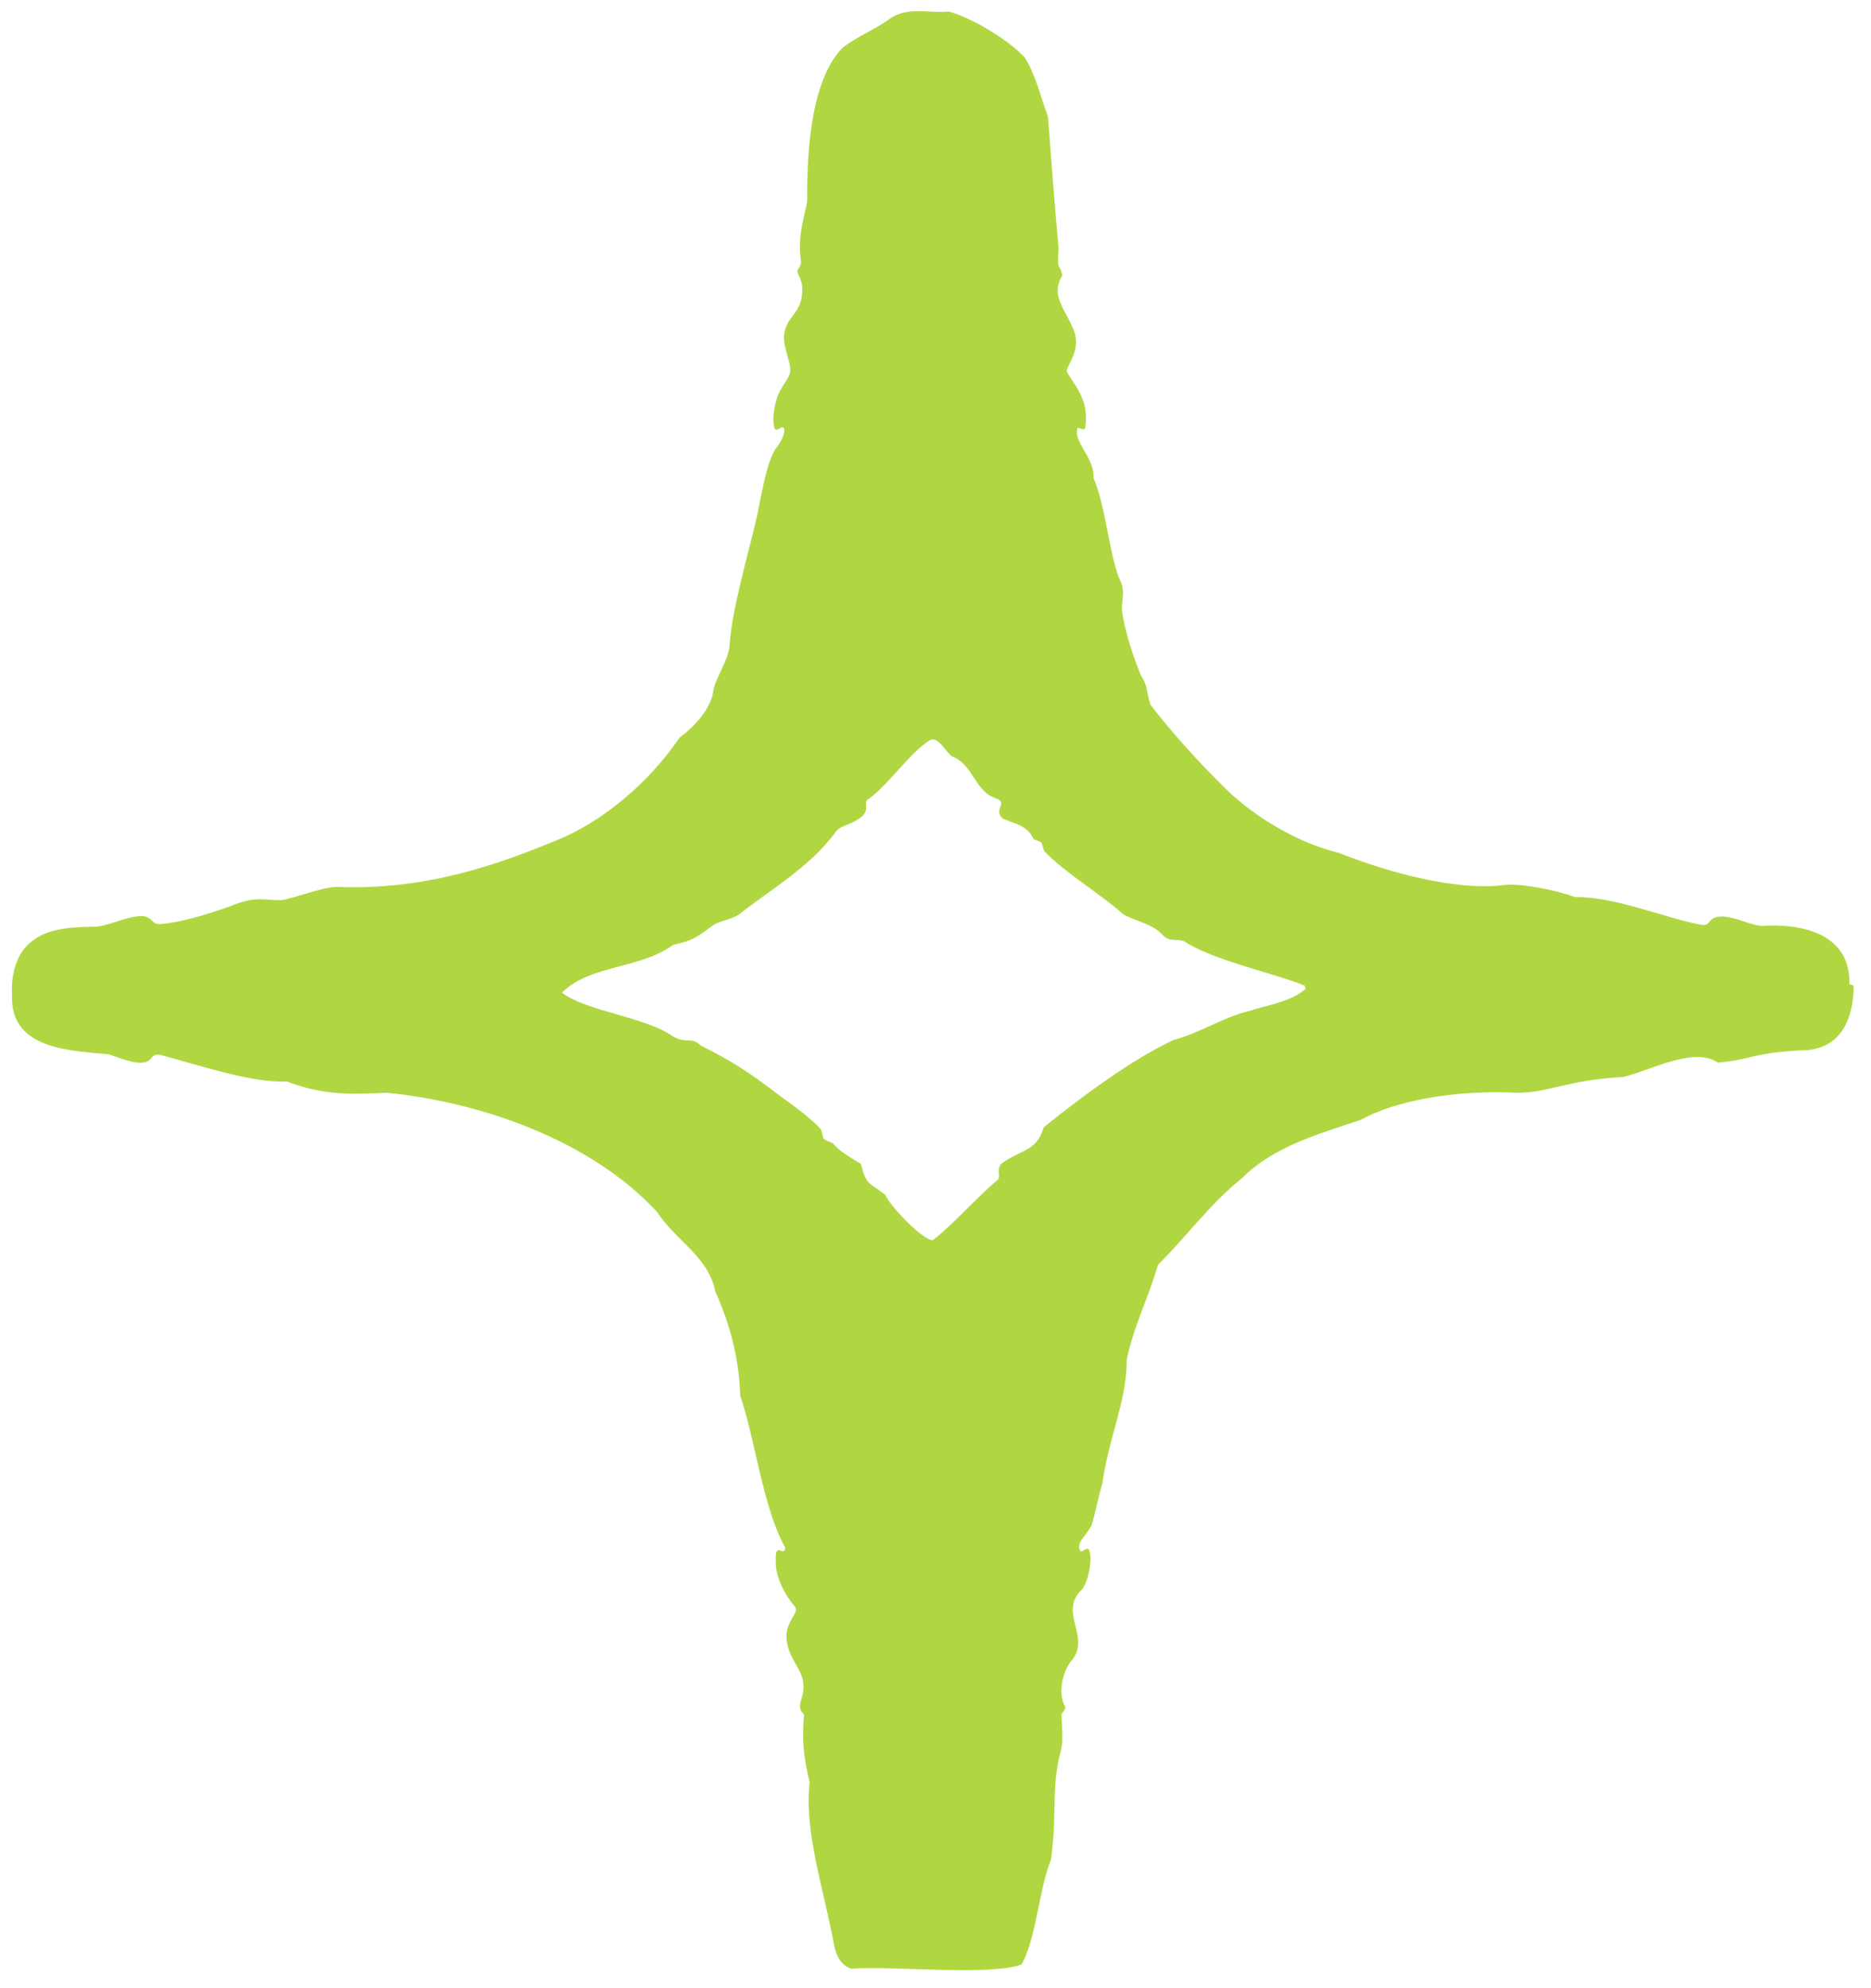 <svg xmlns="http://www.w3.org/2000/svg" fill="none" viewBox="0 0 64 68" height="68" width="64">
<path fill="#B0D741" d="M63.406 33.715C63.406 34.318 63.278 35.739 61.887 35.911C59.854 35.998 60.026 36.234 58.763 36.342C57.929 35.782 56.452 36.622 55.511 36.837C53.564 36.945 52.986 37.376 51.895 37.376C50.29 37.29 48.043 37.484 46.545 38.302C45.133 38.776 43.571 39.207 42.501 40.283C41.389 41.167 40.575 42.308 39.613 43.256C39.227 44.548 38.821 45.237 38.543 46.486C38.543 47.929 37.922 49.178 37.708 50.729C37.559 51.246 37.452 51.806 37.344 52.151C37.173 52.517 36.81 52.754 36.938 53.012C36.981 53.206 37.237 52.754 37.28 53.12C37.344 53.357 37.259 54.003 37.024 54.347C36.189 55.123 37.28 55.92 36.703 56.738C36.36 57.083 36.168 57.901 36.425 58.353C36.489 58.418 36.36 58.547 36.317 58.612C36.296 58.913 36.403 59.473 36.275 59.926C35.954 61.175 36.168 61.928 35.954 63.587C35.526 64.664 35.462 66.236 34.948 67.184C33.921 67.593 30.497 67.227 29.128 67.334C28.807 67.248 28.614 66.947 28.529 66.516C28.187 64.642 27.502 62.661 27.694 60.959C27.459 59.969 27.438 59.452 27.502 58.633C27.181 58.353 27.523 58.116 27.48 57.621C27.48 57.083 26.881 56.673 26.903 55.92C26.945 55.317 27.416 55.144 27.138 54.886C26.881 54.584 26.496 53.917 26.539 53.357C26.496 52.689 26.838 53.292 26.86 52.926C26.111 51.634 25.811 49.135 25.319 47.735C25.276 46.357 24.934 45.216 24.463 44.16C24.228 42.976 23.158 42.48 22.452 41.425C20.184 38.991 16.461 37.699 13.251 37.376C11.989 37.419 11.133 37.484 9.806 36.988C8.651 37.053 6.789 36.428 5.506 36.084C5.163 36.019 5.249 36.234 4.992 36.321C4.671 36.428 4.115 36.191 3.73 36.062C2.574 35.933 0.327 35.955 0.413 34.038C0.37 33.413 0.52 32.573 1.162 32.142C1.761 31.69 2.703 31.712 3.323 31.69C3.794 31.647 4.5 31.259 4.971 31.346C5.249 31.432 5.185 31.625 5.506 31.604C6.126 31.561 7.089 31.281 7.859 31.001C8.779 30.613 9.079 30.807 9.635 30.786C10.149 30.699 10.898 30.376 11.497 30.333C14.15 30.441 16.439 29.816 18.879 28.804C20.633 28.137 22.238 26.715 23.244 25.229C23.736 24.863 24.314 24.26 24.399 23.635C24.442 23.247 24.934 22.558 24.956 22.063C25.041 20.814 25.598 18.94 25.897 17.648C26.047 16.937 26.197 15.903 26.518 15.365C26.796 15.042 26.924 14.611 26.753 14.611C26.689 14.611 26.496 14.848 26.475 14.546C26.41 14.309 26.496 13.663 26.71 13.319C26.881 13.017 27.052 12.845 27.031 12.63C27.031 12.328 26.732 11.747 26.838 11.359C26.945 10.799 27.395 10.713 27.438 10.024C27.48 9.679 27.352 9.507 27.288 9.334C27.224 9.227 27.438 9.097 27.395 8.925C27.288 8.085 27.459 7.654 27.609 6.901C27.609 5.781 27.609 2.895 28.807 1.646C29.321 1.236 30.005 0.978 30.476 0.612C31.075 0.224 31.803 0.461 32.466 0.396C33.236 0.612 34.477 1.344 35.055 1.969C35.44 2.593 35.59 3.304 35.847 3.993C35.975 5.673 36.082 7.116 36.211 8.494C36.146 9.356 36.253 8.968 36.339 9.421C35.889 10.153 36.51 10.627 36.767 11.402C36.938 12.027 36.51 12.479 36.489 12.673C36.489 12.802 36.874 13.211 37.024 13.642C37.173 13.965 37.152 14.417 37.13 14.568C37.13 14.826 36.895 14.568 36.852 14.654C36.724 15.149 37.43 15.623 37.409 16.356C37.815 17.325 37.922 18.789 38.265 19.737C38.5 20.211 38.393 20.361 38.372 20.835C38.457 21.546 38.778 22.515 39.035 23.118C39.27 23.463 39.227 23.743 39.356 24.109C40.019 24.971 40.918 25.983 41.752 26.801C42.779 27.878 44.363 28.826 45.796 29.17C47.423 29.816 49.776 30.484 51.467 30.269C51.959 30.204 53.157 30.419 53.863 30.678C55.297 30.678 56.773 31.346 58.164 31.625C58.571 31.712 58.357 31.324 58.956 31.346C59.426 31.389 59.833 31.625 60.261 31.669C61.545 31.582 63.171 31.884 63.257 33.456V33.65L63.406 33.715ZM44.641 33.715C43.593 33.284 41.496 32.853 40.49 32.185C40.233 32.099 40.041 32.229 39.805 32.013C39.42 31.582 38.864 31.518 38.436 31.281C37.644 30.57 36.403 29.838 35.718 29.106C35.569 28.696 35.718 28.869 35.355 28.696C35.119 28.201 34.734 28.201 34.285 27.986C33.964 27.663 34.52 27.469 34.049 27.297C33.343 27.06 33.279 26.134 32.573 25.875C32.338 25.703 32.124 25.229 31.845 25.294C31.139 25.703 30.369 26.887 29.663 27.361C29.556 27.512 29.727 27.663 29.513 27.9C29.085 28.266 28.721 28.201 28.55 28.503C27.673 29.666 26.432 30.376 25.298 31.259C25.041 31.453 24.742 31.453 24.421 31.625C23.8 32.078 23.715 32.164 23.03 32.315C21.874 33.155 20.205 32.982 19.221 33.952C20.077 34.598 22.046 34.77 23.008 35.438C23.458 35.718 23.65 35.438 23.971 35.761C25.02 36.278 25.704 36.73 26.625 37.441C27.138 37.807 27.801 38.302 28.079 38.625C28.229 38.991 28.015 38.905 28.486 39.099C28.7 39.357 28.957 39.508 29.449 39.81C29.642 40.563 29.706 40.413 30.283 40.865C30.455 41.274 31.589 42.437 31.91 42.416C32.658 41.834 33.45 40.908 34.135 40.348C34.242 40.197 34.071 40.047 34.242 39.81C34.927 39.293 35.462 39.401 35.697 38.56C37.024 37.484 38.757 36.213 40.148 35.567C41.003 35.352 41.881 34.77 42.737 34.576C43.4 34.361 44.127 34.275 44.662 33.822L44.62 33.693L44.641 33.715Z"></path>
</svg>
